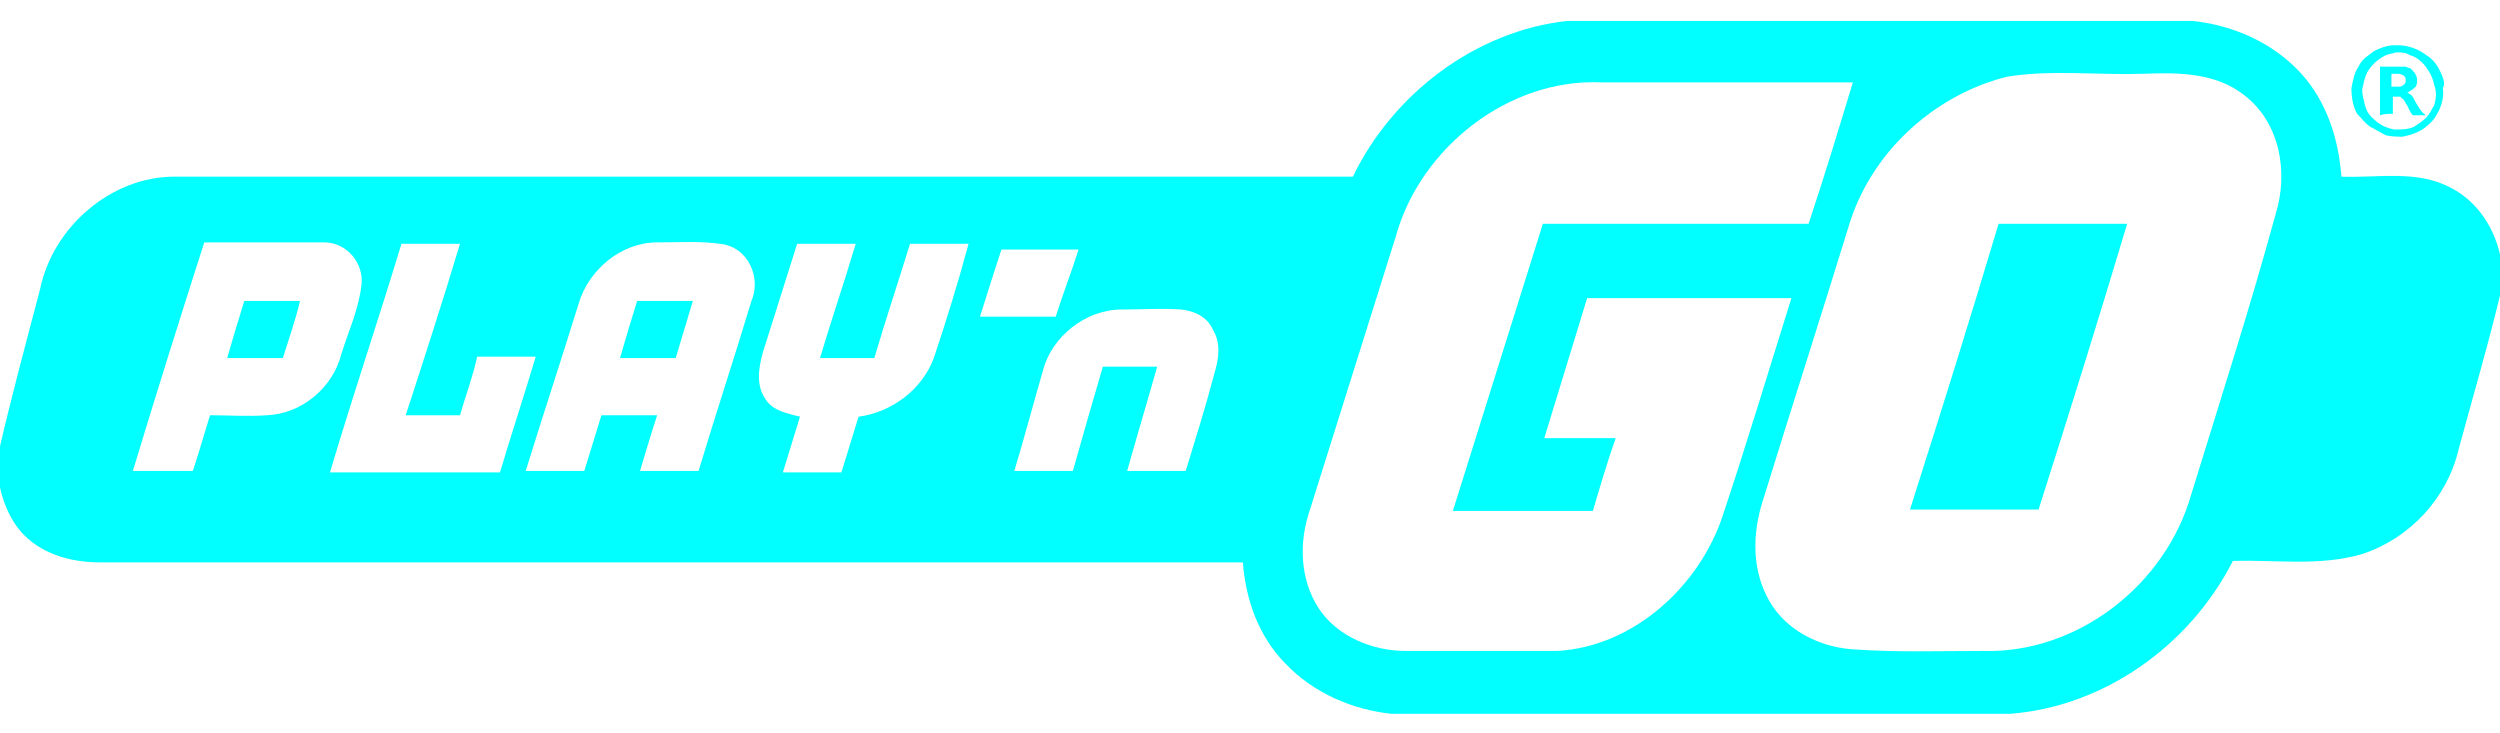 <?xml version="1.0" encoding="utf-8"?>
<!-- Generator: Adobe Illustrator 27.9.2, SVG Export Plug-In . SVG Version: 6.00 Build 0)  -->
<svg version="1.1" height="88px" width="300px" baseProfile="basic" id="layer" xmlns="http://www.w3.org/2000/svg" xmlns:xlink="http://www.w3.org/1999/xlink"
	 x="0px" y="0px" viewBox="0 0 175 48.4" xml:space="preserve">
<style type="text/css">
	.st0{fill:none;}
	.st1{fill:#00FFFE;}
</style>
<path class="st0" d="M169.9,3.3c-0.3-0.3-0.7-0.6-1.1-0.8c-0.3-0.2-0.7-0.2-1-0.2c-0.3,0-0.5,0.1-0.7,0.2c-0.5,0.2-0.8,0.5-1.1,0.9
	c-0.3,0.3-0.5,0.8-0.5,1.3l0,0c-0.1,0.3,0,0.7,0.1,1.1c0.1,0.4,0.4,0.8,0.7,1.2c0.4,0.4,0.9,0.6,1.4,0.7c0.5,0,1,0,1.4-0.2
	c0.3-0.1,0.6-0.3,0.8-0.6c0.3-0.3,0.4-0.6,0.6-0.9c0.2-0.4,0.2-0.9,0.1-1.3C170.5,4.1,170.2,3.6,169.9,3.3z M168.7,6.6
	c-0.1-0.3-0.2-0.5-0.4-0.7c-0.1-0.1-0.1-0.2-0.2-0.3c0-0.1-0.1-0.2-0.2-0.2c0,0-0.2-0.1-0.2-0.1h-0.4v1.3c0,0,0,0,0,0l0,0v0
	c-0.3,0-0.6,0-0.9,0.1V3.3h1.3c0.2,0,0.4,0,0.5,0c0.2,0.1,0.4,0.1,0.5,0.3c0.1,0.1,0.2,0.1,0.2,0.3c0.1,0.1,0.1,0.3,0.1,0.4
	c0,0.2-0.1,0.3-0.1,0.4c-0.1,0.1-0.2,0.3-0.4,0.3c-0.1,0-0.1,0-0.2,0.1c0.1,0,0.2,0.1,0.3,0.2c0.1,0.1,0.3,0.3,0.3,0.5
	c0.2,0.3,0.3,0.6,0.5,0.9H168.7z"/>
<path class="st0" d="M168.1,3.8c-0.1-0.1-0.2-0.1-0.4-0.1h-0.4c0,0.3,0,0.6,0,0.9h0.4c0.2,0,0.2-0.1,0.4-0.1c0.1,0,0.1-0.1,0.1-0.2
	c0-0.1,0-0.1,0-0.3C168.2,4,168.2,3.9,168.1,3.8z"/>
<path class="st1" d="M170.8,3.5c-0.2-0.4-0.4-0.7-0.8-1c-0.4-0.3-0.9-0.6-1.4-0.7c-0.3-0.1-0.7-0.1-1-0.1c-0.5,0-1,0.2-1.4,0.4
	c-0.4,0.3-0.9,0.6-1.1,1.1c-0.3,0.4-0.4,1-0.5,1.5c0,0.6,0.1,1.3,0.4,1.8c0.3,0.3,0.5,0.6,0.9,0.9v0c0.4,0.2,0.7,0.4,1.1,0.6
	c0.4,0.1,0.8,0.1,1.2,0.1c0.5-0.1,1.1-0.3,1.5-0.6c0.4-0.3,0.7-0.6,0.9-1c0.3-0.5,0.5-1.2,0.4-1.8C171.2,4.4,171,3.9,170.8,3.5z
	 M170.4,5.9c-0.2,0.3-0.3,0.6-0.6,0.9c-0.2,0.2-0.5,0.4-0.8,0.6c-0.4,0.2-0.9,0.2-1.4,0.2c-0.5-0.1-1-0.3-1.4-0.7
	c-0.4-0.3-0.6-0.7-0.7-1.2c-0.1-0.4-0.2-0.8-0.1-1.1l0,0c0.1-0.5,0.2-0.9,0.5-1.3c0.3-0.4,0.7-0.7,1.1-0.9c0.2-0.1,0.5-0.1,0.7-0.2
	c0.4,0,0.7,0,1,0.2c0.4,0.1,0.8,0.4,1.1,0.8c0.3,0.4,0.5,0.8,0.6,1.3C170.6,5,170.5,5.5,170.4,5.9z"/>
<path class="st0" d="M168.1,3.8c-0.1-0.1-0.2-0.1-0.4-0.1h-0.4c0,0.3,0,0.6,0,0.9h0.4c0.2,0,0.2-0.1,0.4-0.1c0.1,0,0.1-0.1,0.1-0.2
	c0-0.1,0-0.1,0-0.3C168.2,4,168.2,3.9,168.1,3.8z"/>
<path class="st1" d="M169.1,5.7c-0.1-0.2-0.2-0.4-0.3-0.5c-0.1-0.1-0.2-0.1-0.3-0.2c0.1,0,0.1,0,0.2-0.1c0.2-0.1,0.3-0.2,0.4-0.3
	c0.1-0.2,0.1-0.3,0.1-0.4c0-0.1,0-0.3-0.1-0.4c0-0.1-0.1-0.2-0.2-0.3c-0.1-0.2-0.3-0.2-0.5-0.3c-0.2,0-0.4,0-0.5,0h-1.3v3.4
	c0.3-0.1,0.6-0.1,0.9-0.1V5.3h0.4c0.1,0,0.2,0,0.2,0.1c0,0,0.2,0.1,0.2,0.2c0.1,0.1,0.1,0.2,0.2,0.3c0.1,0.2,0.2,0.5,0.4,0.7h0.9
	C169.4,6.3,169.3,6,169.1,5.7z M168.2,4.5c-0.1,0.1-0.2,0.1-0.4,0.1h-0.4c0-0.3,0-0.5,0-0.9h0.4c0.1,0,0.3,0,0.4,0.1
	c0.1,0,0.1,0.1,0.2,0.2c0,0.1,0,0.2,0,0.3C168.3,4.4,168.3,4.5,168.2,4.5z"/>
<polygon class="st1" points="167.4,6.6 167.4,6.6 167.4,6.6 "/>
<g>
	<path class="st1" d="M171.6,11.7c-2.4-1.3-5.1-0.7-7.7-0.8c-0.2-2.6-1-5.2-2.8-7.2c-2-2.2-4.8-3.4-7.6-3.7h-43.8
		c-6.4,0.7-12.2,5.1-15,10.9v0H12.2c-4.4,0-8.5,3.5-9.4,7.9c-1,3.8-2,7.5-2.9,11.4v1.9c0.2,1.4,0.8,2.9,1.8,3.9
		c1.4,1.4,3.4,1.9,5.3,1.9H87c0.2,2.6,1.1,5.2,3,7.1c1.9,2,4.6,3.2,7.4,3.5h43.3c6.6-0.5,12.6-4.8,15.6-10.7l0,0
		c3-0.1,6.1,0.4,9.1-0.5c3.3-1.1,5.9-3.9,6.7-7.3c1-3.7,2.1-7.4,3-11.2v-2C174.7,14.6,173.5,12.7,171.6,11.7z M18.7,27.6L18.7,27.6
		c-1.4,0.1-2.7,0-4,0c-0.4,1.3-0.8,2.7-1.2,3.9H9.3c1.6-5.3,3.3-10.7,5-16c2.8,0,5.6,0,8.4,0c1.6,0,2.8,1.5,2.6,3
		c-0.2,1.7-0.9,3.2-1.4,4.8C23.3,25.7,21.1,27.5,18.7,27.6z M23.1,31.6L23.1,31.6c1.6-5.4,3.4-10.7,5-16c1.4,0,2.7,0,4.1,0
		c-1.2,4-2.5,8-3.8,12h3.8c0.4-1.4,0.9-2.7,1.2-4.1h4.1c-0.8,2.7-1.7,5.4-2.5,8.1C31.1,31.6,27.1,31.6,23.1,31.6z M52.6,19.6
		L52.6,19.6c-1.2,4-2.5,7.9-3.7,11.9h-4.1c0.4-1.3,0.8-2.7,1.2-3.9h-3.9c-0.4,1.3-0.8,2.6-1.2,3.9h-4.1c1.2-3.9,2.5-7.8,3.7-11.7
		c0.7-2.4,3-4.3,5.5-4.3c1.5,0,3-0.1,4.4,0.1C52.4,15.8,53.3,18,52.6,19.6z M65.4,23.5L65.4,23.5c-0.8,2.3-3,3.9-5.3,4.2
		c-0.4,1.3-0.8,2.6-1.2,3.9h-4.1c0.4-1.3,0.8-2.6,1.2-3.9c-0.8-0.2-1.9-0.4-2.4-1.2c-0.7-1-0.5-2.2-0.2-3.3c0.8-2.5,1.6-5.1,2.4-7.6
		c1.4,0,2.7,0,4.1,0c-0.8,2.7-1.7,5.3-2.5,8h3.8c0.8-2.7,1.7-5.4,2.5-8h4.1C67.1,18.2,66.3,20.8,65.4,23.5z M70.1,16h5.4
		c-0.5,1.6-1.1,3.1-1.6,4.7h-5.3C69.1,19.1,69.6,17.5,70.1,16z M85,24.7L85,24.7c-0.6,2.3-1.3,4.5-2,6.8h-4.1
		c0.7-2.5,1.4-4.8,2.1-7.3h-3.8c-0.7,2.4-1.4,4.8-2.1,7.3H71c0.7-2.3,1.3-4.6,2-7c0.6-2.4,3-4.3,5.5-4.3c1.4,0,2.8-0.1,4.2,0
		c0.9,0.1,1.8,0.5,2.2,1.4C85.5,22.6,85.3,23.7,85,24.7z M109,44.1L109,44.1c-3.5,0-7.1,0-10.6,0c-2.3,0-4.8-1-6.1-3
		c-1.3-2-1.4-4.6-0.6-6.9c2-6.4,4-12.7,6-19.1c1.7-6.2,7.9-11.1,14.4-10.8c5.9,0,11.8,0,17.6,0c-1,3.3-2,6.6-3.1,9.9
		c-6.2,0-12.4,0-18.6,0c-2.1,6.7-4.2,13.4-6.3,20.1h9.8c0.5-1.7,1-3.4,1.6-5.1h-5c1-3.3,2-6.5,3-9.8h14.3
		c-1.6,5.1-3.1,10.1-4.8,15.2C119,39.5,114.4,43.8,109,44.1z M153.4,33.1c-1.8,6.4-8,11.2-14.6,11c-3,0-5.9,0.1-8.9-0.1
		c-2.2-0.1-4.5-1.1-5.8-3c-1.4-2.1-1.5-4.7-0.8-7.1c2-6.5,4.1-13,6.1-19.5c1.5-5.1,5.9-9.2,11.1-10.5c3.1-0.5,6.3-0.1,9.5-0.2
		c2.4-0.1,5.1-0.1,7.1,1.5c2.5,1.9,3.1,5.4,2.2,8.3C157.5,20.1,155.4,26.6,153.4,33.1z"/>
	<path class="st1" d="M43.4,23.6h3.9c0.4-1.3,0.8-2.7,1.2-4h-3.9C44.2,20.9,43.8,22.2,43.4,23.6z"/>
	<path class="st1" d="M15.9,23.6L15.9,23.6h3.9c0.4-1.3,0.9-2.7,1.2-4h-3.9C16.7,20.9,16.3,22.2,15.9,23.6z"/>
	<path class="st1" d="M139.9,14.2c-2,6.7-4.1,13.4-6.2,20h9c2.1-6.6,4.2-13.3,6.2-20C146,14.2,142.9,14.2,139.9,14.2z"/>
</g>
</svg>
